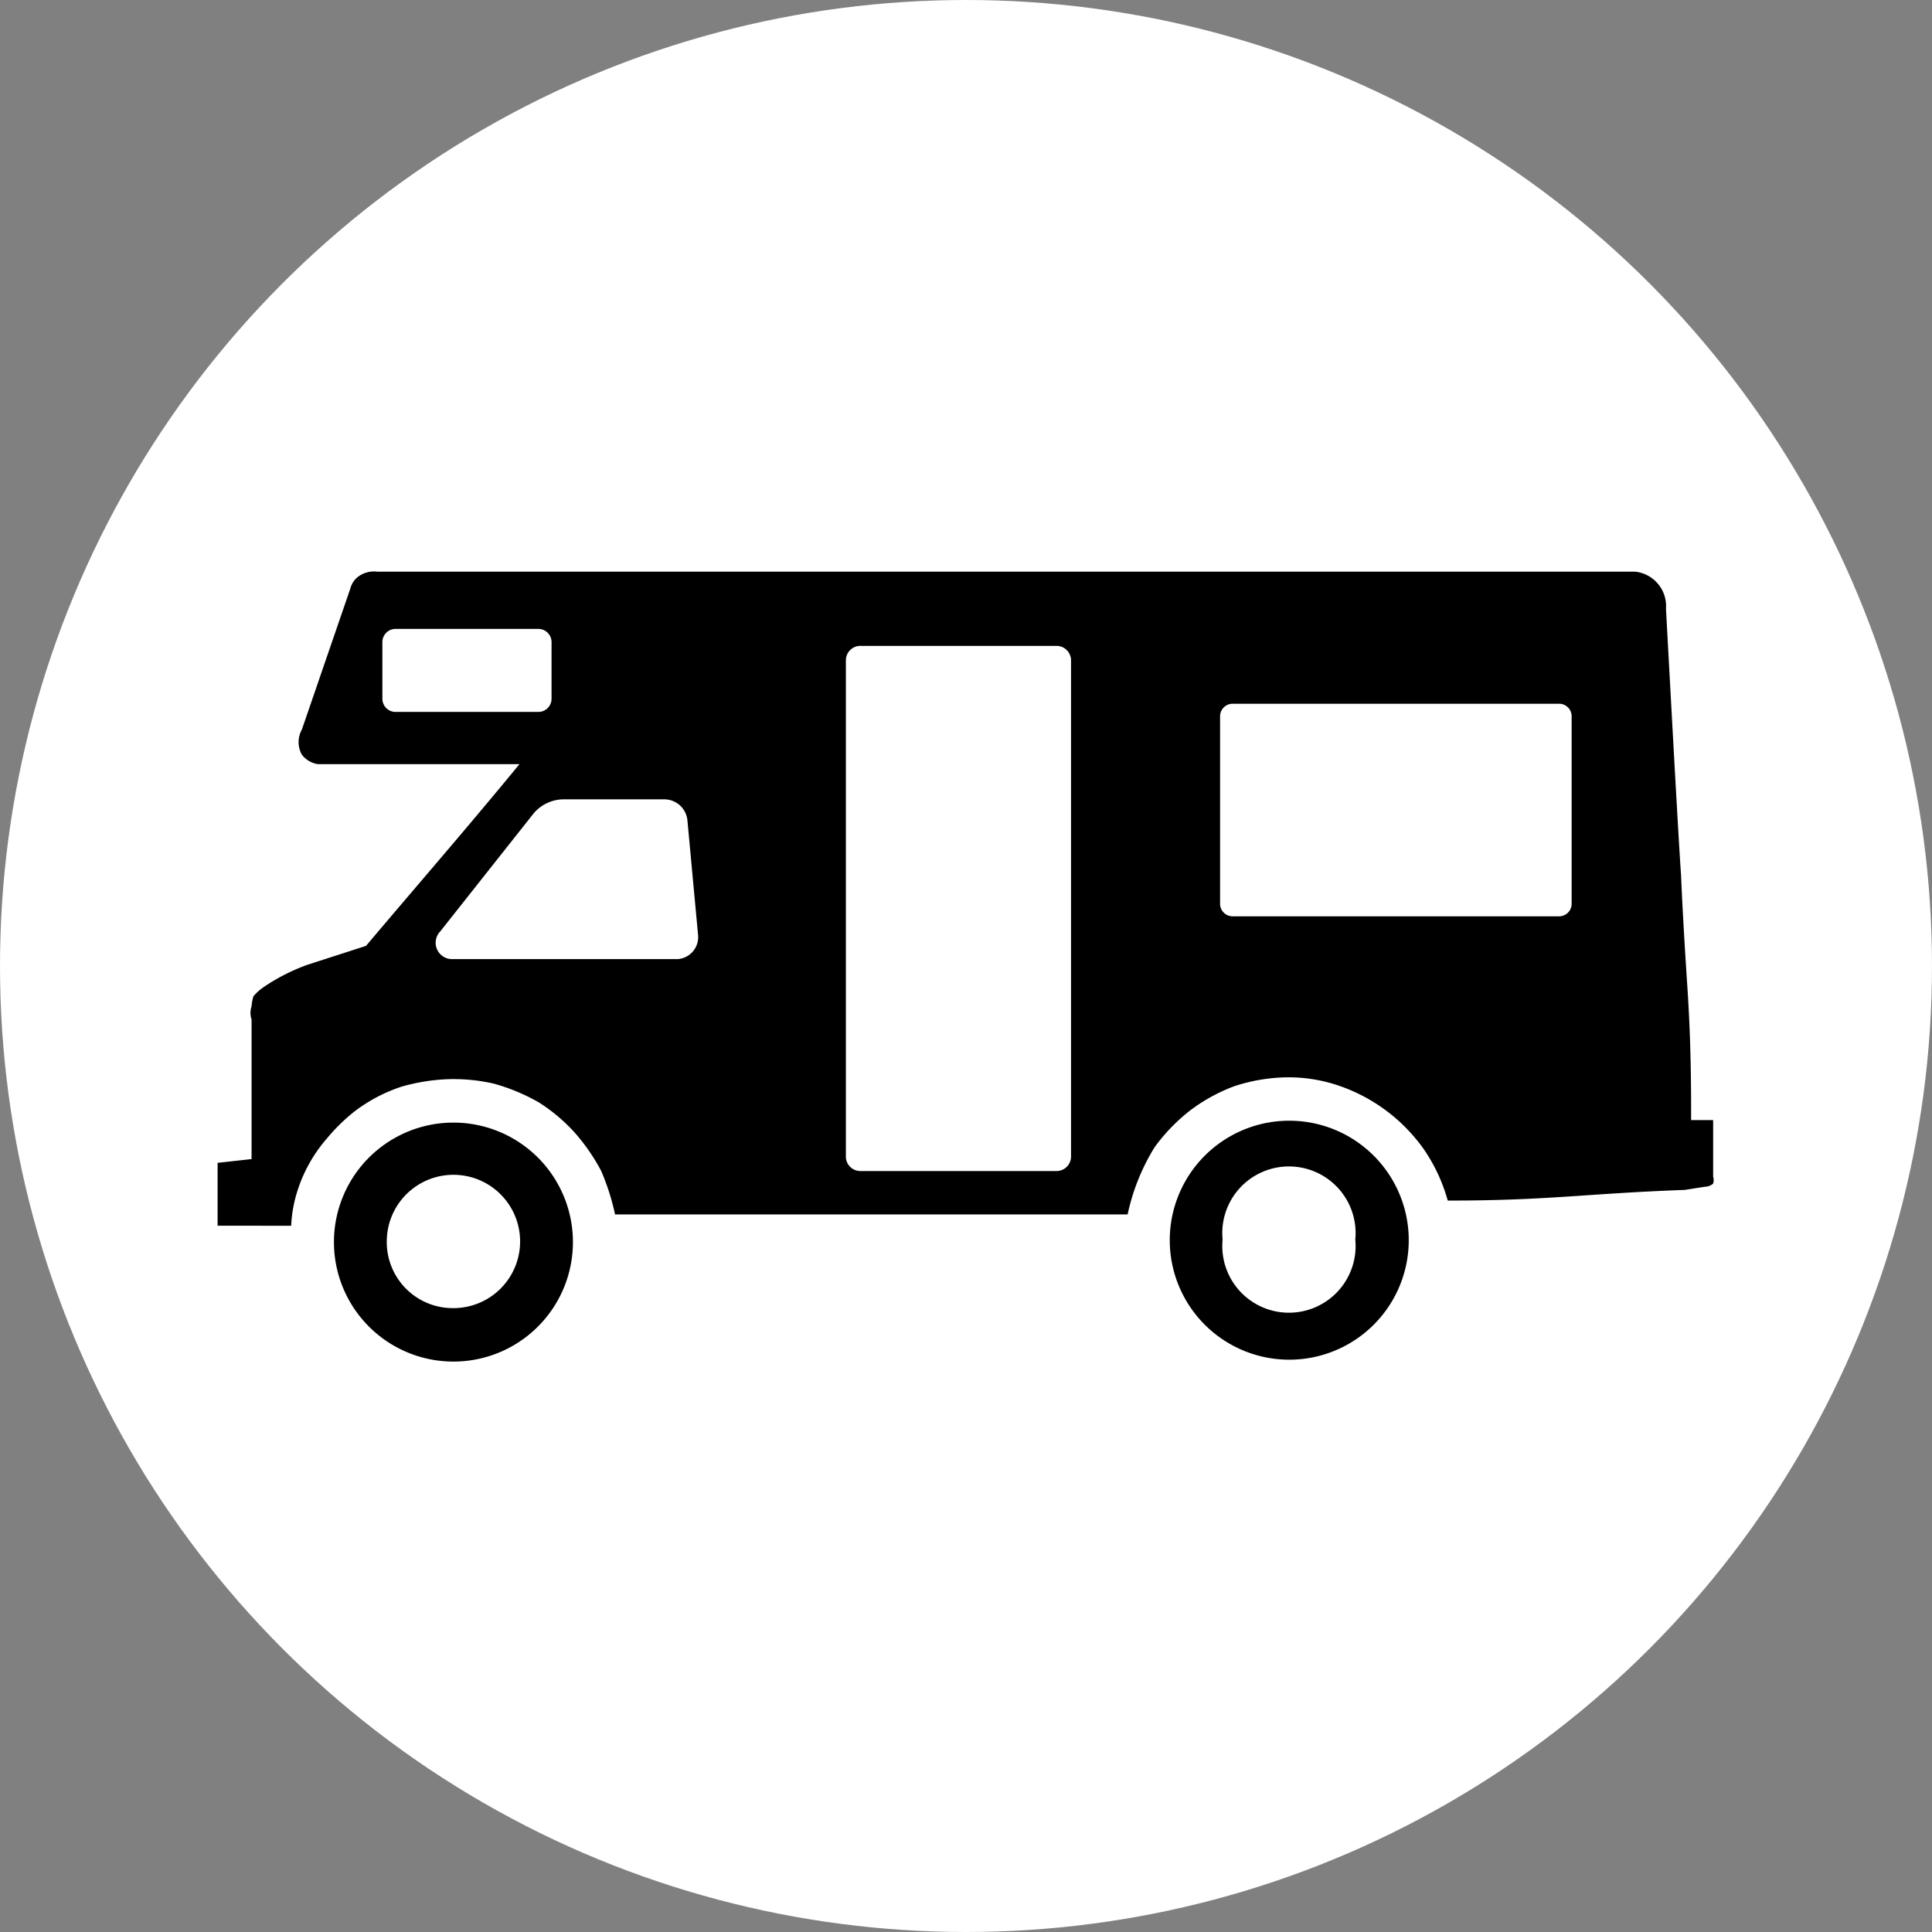 <?xml version="1.0" encoding="UTF-8"?> <svg xmlns="http://www.w3.org/2000/svg" viewBox="0 0 30.72 30.72"><rect x="0" y="0" width="30.72" height="30.72" fill="#808080" stroke="none"/><defs><style>.a{fill:#fff;}</style></defs><title>Asset 1</title><circle class="a" cx="15.36" cy="15.36" r="15.36"></circle><path d="M18.6,19.71a1.9,1.9,0,1,0,1.89-1.89A1.9,1.9,0,0,0,18.6,19.71Zm.84,0a1.06,1.06,0,1,1,2.11,0,1.06,1.06,0,1,1-2.11,0Z"></path><path d="M5.31,19.74a1.9,1.9,0,1,0,1.9-1.89A1.9,1.9,0,0,0,5.31,19.74Zm.84,0A1.06,1.06,0,1,1,7.21,20.8,1.05,1.05,0,0,1,6.15,19.73Z"></path><path d="M3.46,18.49v1H4.63A2.1,2.1,0,0,1,4.71,19a2.35,2.35,0,0,1,.49-.9,2.92,2.92,0,0,1,.44-.43,2.56,2.56,0,0,1,.74-.39,3.07,3.07,0,0,1,.74-.12,2.86,2.86,0,0,1,.73.07,3.12,3.12,0,0,1,.72.3,2.79,2.79,0,0,1,.56.47,3.15,3.15,0,0,1,.43.62,3.79,3.79,0,0,1,.22.69h8.15a3.36,3.36,0,0,1,.43-1.07,2.91,2.91,0,0,1,.56-.58,2.76,2.76,0,0,1,.71-.39,2.81,2.81,0,0,1,.84-.14,2.47,2.47,0,0,1,.81.13,2.74,2.74,0,0,1,1.35,1,2.71,2.71,0,0,1,.39.83c1.61,0,2.16-.11,3.77-.17l.32-.05a.2.2,0,0,0,.13-.05.18.18,0,0,0,0-.11c0-.11,0-.44,0-.9l-.35,0c0-.48,0-1.22-.06-2.12s-.09-1.52-.1-1.77c-.05-.72-.18-3.15-.24-4.24A.55.55,0,0,0,26,9.09H6a.42.42,0,0,0-.33.1.35.35,0,0,0-.1.17L4.8,11.6a.41.41,0,0,0,0,.4.4.4,0,0,0,.25.15H8.26c-.82,1-1.63,1.93-2.44,2.89l-.93.3a3.11,3.11,0,0,0-.69.35.88.88,0,0,0-.17.15A.75.75,0,0,0,4,16a.33.33,0,0,0,0,.21l0,2.22ZM19.4,11.38a.2.2,0,0,1,.2-.19h5.19a.2.2,0,0,1,.2.19v3a.2.2,0,0,1-.2.19H19.6a.2.2,0,0,1-.2-.19ZM6.08,10.2A.21.21,0,0,1,6.3,10H8.56a.21.21,0,0,1,.21.21v.9a.21.21,0,0,1-.21.21H6.3a.21.21,0,0,1-.22-.21Zm7.37.3a.23.23,0,0,1,.24-.23H16.8a.23.23,0,0,1,.23.23v7.89a.23.23,0,0,1-.23.23H13.69a.23.23,0,0,1-.24-.23ZM7,14.81l1.48-1.87a.63.63,0,0,1,.5-.23h1.58a.37.37,0,0,1,.37.33l.17,1.83a.35.35,0,0,1-.32.38H7.2A.26.26,0,0,1,7,14.81Z"></path></svg> 